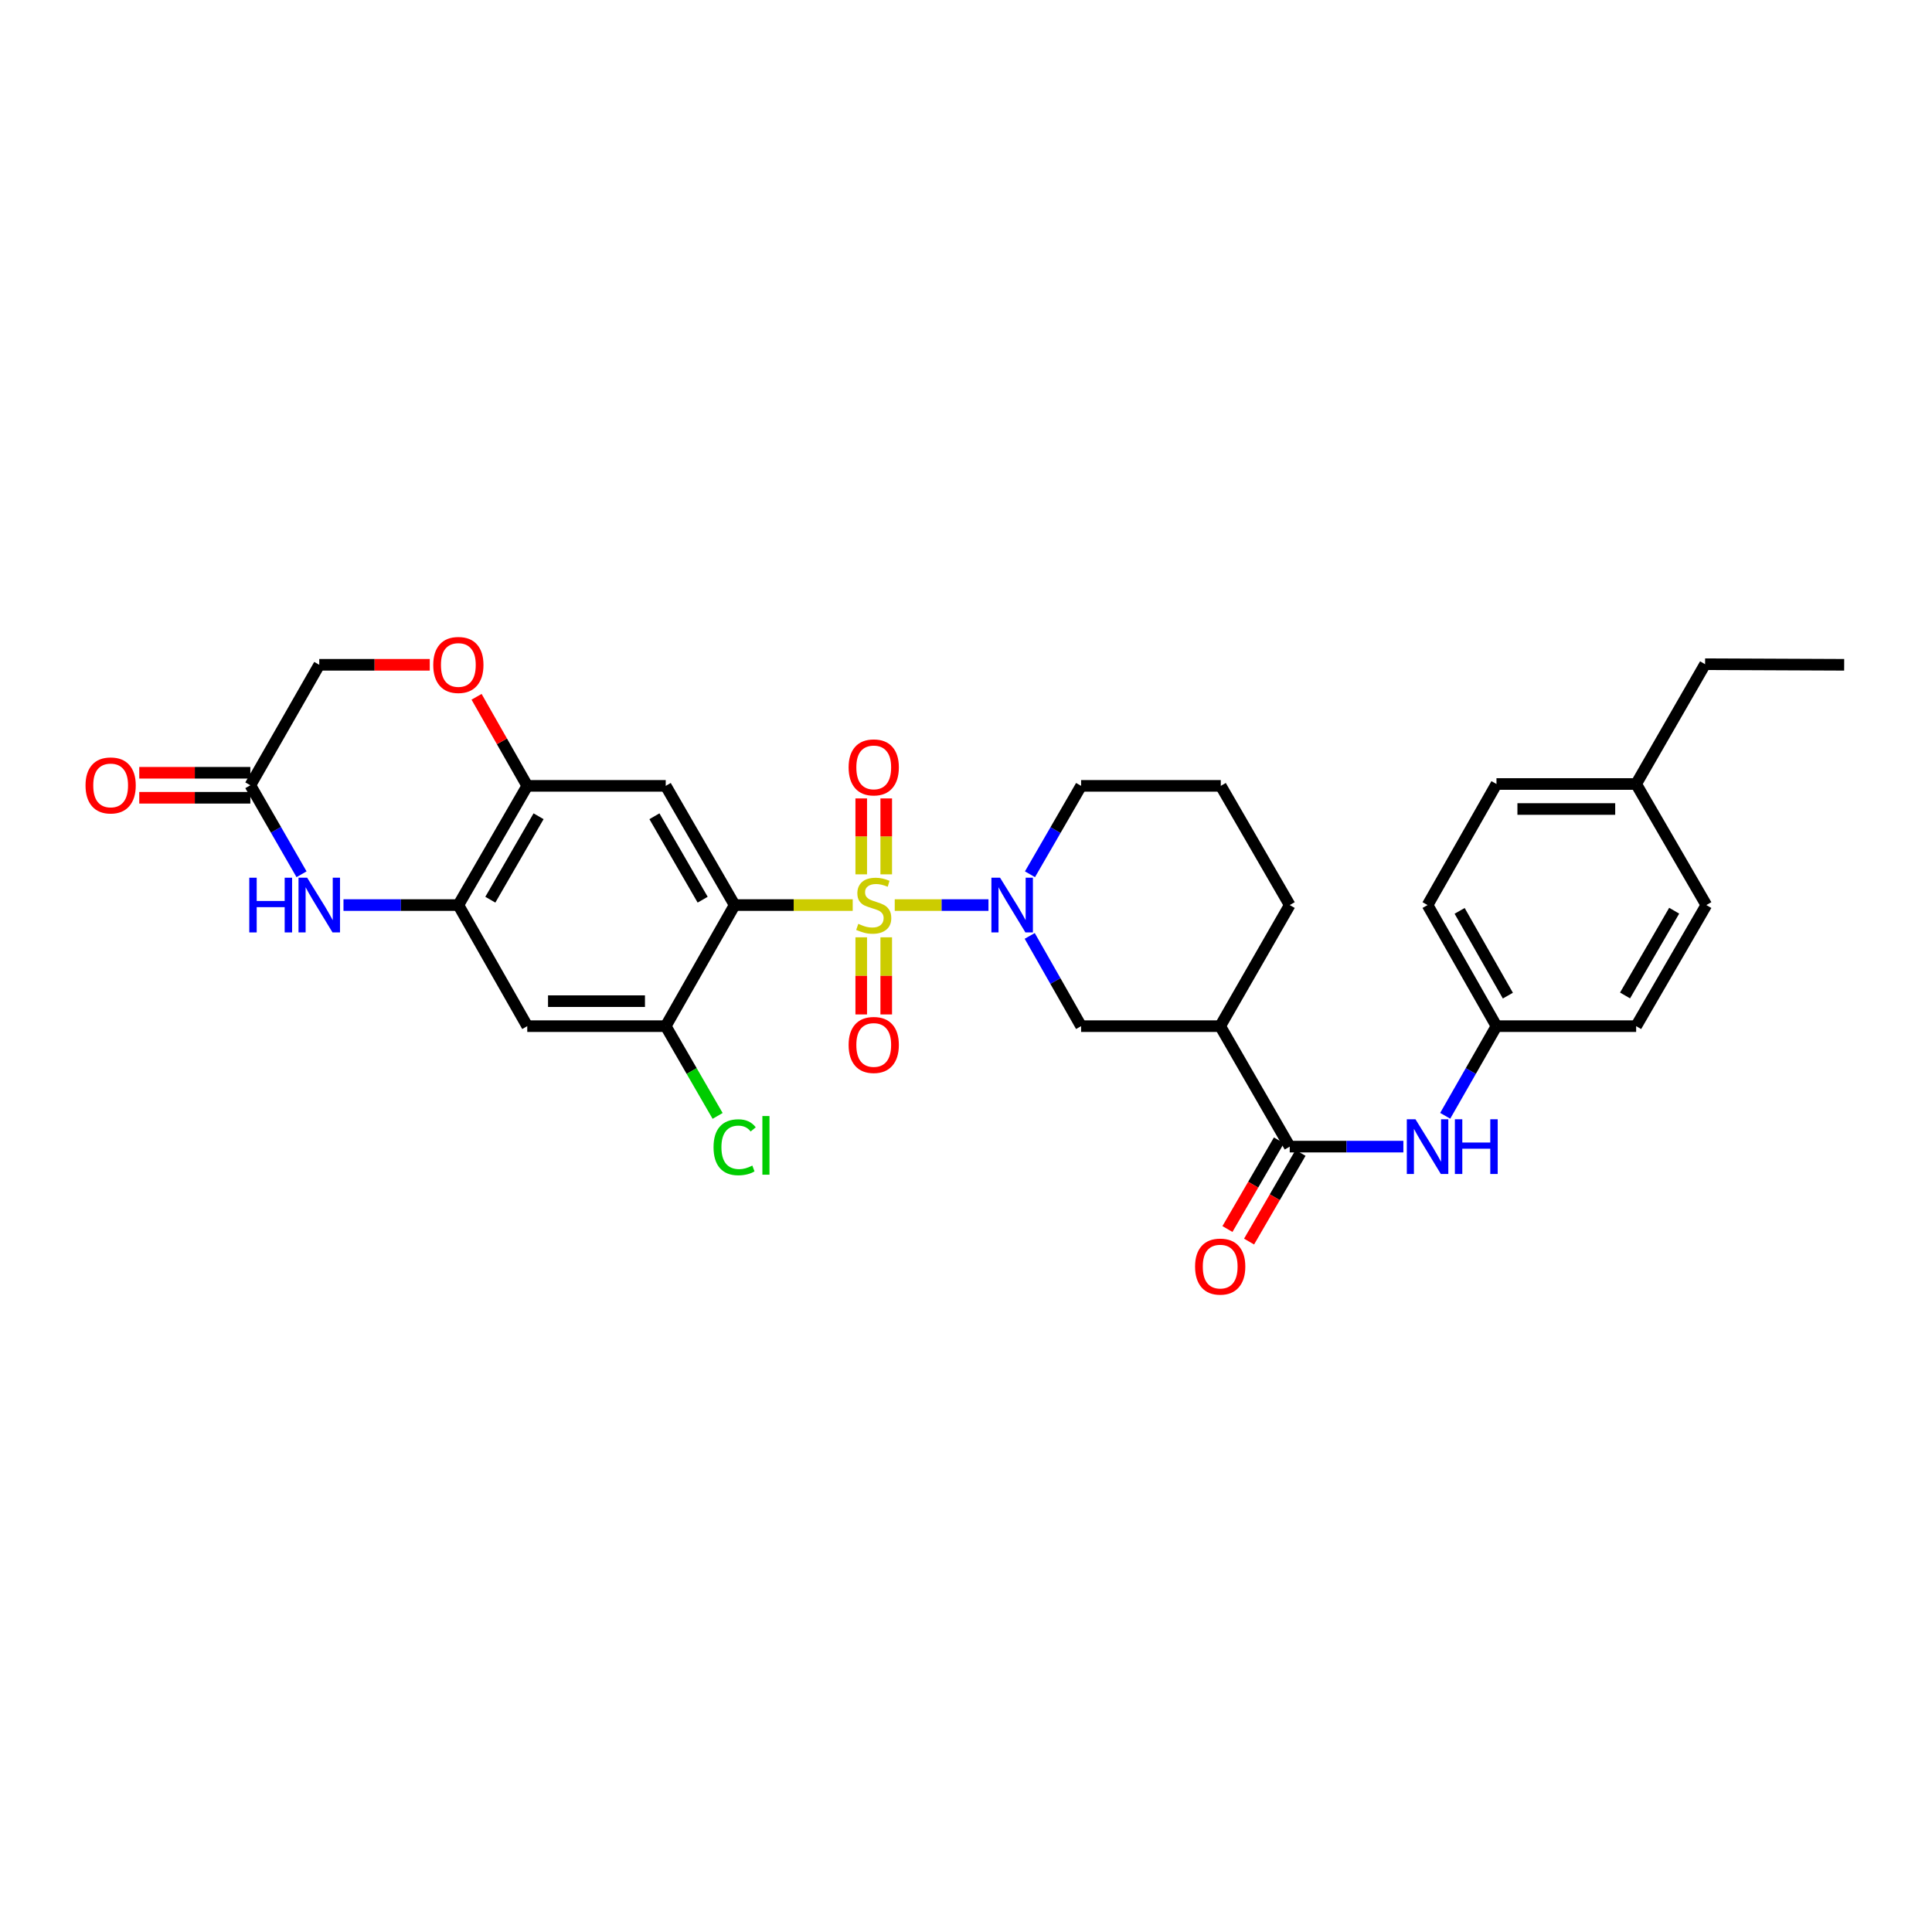 <?xml version='1.0' encoding='iso-8859-1'?>
<svg version='1.1' baseProfile='full'
              xmlns='http://www.w3.org/2000/svg'
                      xmlns:rdkit='http://www.rdkit.org/xml'
                      xmlns:xlink='http://www.w3.org/1999/xlink'
                  xml:space='preserve'
width='1000px' height='1000px' viewBox='0 0 1000 1000'>
<!-- END OF HEADER -->
<rect style='opacity:1.0;fill:#FFFFFF;stroke:none' width='1000' height='1000' x='0' y='0'> </rect>
<path class='bond-0' d='M 441.363,468.464 L 410.805,468.464' style='fill:none;fill-rule:evenodd;stroke:#CCCC00;stroke-width:6px;stroke-linecap:butt;stroke-linejoin:miter;stroke-opacity:1' />
<path class='bond-0' d='M 410.805,468.464 L 380.248,468.464' style='fill:none;fill-rule:evenodd;stroke:#000000;stroke-width:6px;stroke-linecap:butt;stroke-linejoin:miter;stroke-opacity:1' />
<path class='bond-1' d='M 463.114,468.464 L 487.373,468.464' style='fill:none;fill-rule:evenodd;stroke:#CCCC00;stroke-width:6px;stroke-linecap:butt;stroke-linejoin:miter;stroke-opacity:1' />
<path class='bond-1' d='M 487.373,468.464 L 511.633,468.464' style='fill:none;fill-rule:evenodd;stroke:#0000FF;stroke-width:6px;stroke-linecap:butt;stroke-linejoin:miter;stroke-opacity:1' />
<path class='bond-14' d='M 445.774,485.152 L 445.774,505.112' style='fill:none;fill-rule:evenodd;stroke:#CCCC00;stroke-width:6px;stroke-linecap:butt;stroke-linejoin:miter;stroke-opacity:1' />
<path class='bond-14' d='M 445.774,505.112 L 445.774,525.072' style='fill:none;fill-rule:evenodd;stroke:#FF0000;stroke-width:6px;stroke-linecap:butt;stroke-linejoin:miter;stroke-opacity:1' />
<path class='bond-14' d='M 458.712,485.152 L 458.712,505.112' style='fill:none;fill-rule:evenodd;stroke:#CCCC00;stroke-width:6px;stroke-linecap:butt;stroke-linejoin:miter;stroke-opacity:1' />
<path class='bond-14' d='M 458.712,505.112 L 458.712,525.072' style='fill:none;fill-rule:evenodd;stroke:#FF0000;stroke-width:6px;stroke-linecap:butt;stroke-linejoin:miter;stroke-opacity:1' />
<path class='bond-15' d='M 458.712,452.56 L 458.712,432.911' style='fill:none;fill-rule:evenodd;stroke:#CCCC00;stroke-width:6px;stroke-linecap:butt;stroke-linejoin:miter;stroke-opacity:1' />
<path class='bond-15' d='M 458.712,432.911 L 458.712,413.262' style='fill:none;fill-rule:evenodd;stroke:#FF0000;stroke-width:6px;stroke-linecap:butt;stroke-linejoin:miter;stroke-opacity:1' />
<path class='bond-15' d='M 445.774,452.56 L 445.774,432.911' style='fill:none;fill-rule:evenodd;stroke:#CCCC00;stroke-width:6px;stroke-linecap:butt;stroke-linejoin:miter;stroke-opacity:1' />
<path class='bond-15' d='M 445.774,432.911 L 445.774,413.262' style='fill:none;fill-rule:evenodd;stroke:#FF0000;stroke-width:6px;stroke-linecap:butt;stroke-linejoin:miter;stroke-opacity:1' />
<path class='bond-2' d='M 380.248,468.464 L 344.581,406.763' style='fill:none;fill-rule:evenodd;stroke:#000000;stroke-width:6px;stroke-linecap:butt;stroke-linejoin:miter;stroke-opacity:1' />
<path class='bond-2' d='M 363.696,465.684 L 338.73,422.493' style='fill:none;fill-rule:evenodd;stroke:#000000;stroke-width:6px;stroke-linecap:butt;stroke-linejoin:miter;stroke-opacity:1' />
<path class='bond-6' d='M 380.248,468.464 L 344.581,531.136' style='fill:none;fill-rule:evenodd;stroke:#000000;stroke-width:6px;stroke-linecap:butt;stroke-linejoin:miter;stroke-opacity:1' />
<path class='bond-10' d='M 532.981,484.427 L 546.277,507.782' style='fill:none;fill-rule:evenodd;stroke:#0000FF;stroke-width:6px;stroke-linecap:butt;stroke-linejoin:miter;stroke-opacity:1' />
<path class='bond-10' d='M 546.277,507.782 L 559.574,531.136' style='fill:none;fill-rule:evenodd;stroke:#000000;stroke-width:6px;stroke-linecap:butt;stroke-linejoin:miter;stroke-opacity:1' />
<path class='bond-21' d='M 533.111,452.522 L 546.342,429.642' style='fill:none;fill-rule:evenodd;stroke:#0000FF;stroke-width:6px;stroke-linecap:butt;stroke-linejoin:miter;stroke-opacity:1' />
<path class='bond-21' d='M 546.342,429.642 L 559.574,406.763' style='fill:none;fill-rule:evenodd;stroke:#000000;stroke-width:6px;stroke-linecap:butt;stroke-linejoin:miter;stroke-opacity:1' />
<path class='bond-8' d='M 344.581,406.763 L 272.91,406.763' style='fill:none;fill-rule:evenodd;stroke:#000000;stroke-width:6px;stroke-linecap:butt;stroke-linejoin:miter;stroke-opacity:1' />
<path class='bond-3' d='M 177.788,468.464 L 207.516,468.464' style='fill:none;fill-rule:evenodd;stroke:#0000FF;stroke-width:6px;stroke-linecap:butt;stroke-linejoin:miter;stroke-opacity:1' />
<path class='bond-3' d='M 207.516,468.464 L 237.243,468.464' style='fill:none;fill-rule:evenodd;stroke:#000000;stroke-width:6px;stroke-linecap:butt;stroke-linejoin:miter;stroke-opacity:1' />
<path class='bond-11' d='M 156.074,452.516 L 142.824,429.484' style='fill:none;fill-rule:evenodd;stroke:#0000FF;stroke-width:6px;stroke-linecap:butt;stroke-linejoin:miter;stroke-opacity:1' />
<path class='bond-11' d='M 142.824,429.484 L 129.575,406.453' style='fill:none;fill-rule:evenodd;stroke:#000000;stroke-width:6px;stroke-linecap:butt;stroke-linejoin:miter;stroke-opacity:1' />
<path class='bond-4' d='M 667.558,593.492 L 631.568,531.136' style='fill:none;fill-rule:evenodd;stroke:#000000;stroke-width:6px;stroke-linecap:butt;stroke-linejoin:miter;stroke-opacity:1' />
<path class='bond-13' d='M 667.558,593.492 L 696.97,593.492' style='fill:none;fill-rule:evenodd;stroke:#000000;stroke-width:6px;stroke-linecap:butt;stroke-linejoin:miter;stroke-opacity:1' />
<path class='bond-13' d='M 696.97,593.492 L 726.383,593.492' style='fill:none;fill-rule:evenodd;stroke:#0000FF;stroke-width:6px;stroke-linecap:butt;stroke-linejoin:miter;stroke-opacity:1' />
<path class='bond-16' d='M 661.963,590.244 L 648.644,613.193' style='fill:none;fill-rule:evenodd;stroke:#000000;stroke-width:6px;stroke-linecap:butt;stroke-linejoin:miter;stroke-opacity:1' />
<path class='bond-16' d='M 648.644,613.193 L 635.325,636.143' style='fill:none;fill-rule:evenodd;stroke:#FF0000;stroke-width:6px;stroke-linecap:butt;stroke-linejoin:miter;stroke-opacity:1' />
<path class='bond-16' d='M 673.154,596.739 L 659.834,619.688' style='fill:none;fill-rule:evenodd;stroke:#000000;stroke-width:6px;stroke-linecap:butt;stroke-linejoin:miter;stroke-opacity:1' />
<path class='bond-16' d='M 659.834,619.688 L 646.515,642.637' style='fill:none;fill-rule:evenodd;stroke:#FF0000;stroke-width:6px;stroke-linecap:butt;stroke-linejoin:miter;stroke-opacity:1' />
<path class='bond-5' d='M 237.243,468.464 L 272.91,531.136' style='fill:none;fill-rule:evenodd;stroke:#000000;stroke-width:6px;stroke-linecap:butt;stroke-linejoin:miter;stroke-opacity:1' />
<path class='bond-31' d='M 237.243,468.464 L 272.91,406.763' style='fill:none;fill-rule:evenodd;stroke:#000000;stroke-width:6px;stroke-linecap:butt;stroke-linejoin:miter;stroke-opacity:1' />
<path class='bond-31' d='M 253.795,465.684 L 278.761,422.493' style='fill:none;fill-rule:evenodd;stroke:#000000;stroke-width:6px;stroke-linecap:butt;stroke-linejoin:miter;stroke-opacity:1' />
<path class='bond-9' d='M 344.581,531.136 L 272.91,531.136' style='fill:none;fill-rule:evenodd;stroke:#000000;stroke-width:6px;stroke-linecap:butt;stroke-linejoin:miter;stroke-opacity:1' />
<path class='bond-9' d='M 333.831,518.198 L 283.661,518.198' style='fill:none;fill-rule:evenodd;stroke:#000000;stroke-width:6px;stroke-linecap:butt;stroke-linejoin:miter;stroke-opacity:1' />
<path class='bond-20' d='M 344.581,531.136 L 358.009,554.366' style='fill:none;fill-rule:evenodd;stroke:#000000;stroke-width:6px;stroke-linecap:butt;stroke-linejoin:miter;stroke-opacity:1' />
<path class='bond-20' d='M 358.009,554.366 L 371.437,577.596' style='fill:none;fill-rule:evenodd;stroke:#00CC00;stroke-width:6px;stroke-linecap:butt;stroke-linejoin:miter;stroke-opacity:1' />
<path class='bond-7' d='M 631.568,531.136 L 559.574,531.136' style='fill:none;fill-rule:evenodd;stroke:#000000;stroke-width:6px;stroke-linecap:butt;stroke-linejoin:miter;stroke-opacity:1' />
<path class='bond-32' d='M 631.568,531.136 L 667.558,468.464' style='fill:none;fill-rule:evenodd;stroke:#000000;stroke-width:6px;stroke-linecap:butt;stroke-linejoin:miter;stroke-opacity:1' />
<path class='bond-12' d='M 272.91,406.763 L 259.79,383.711' style='fill:none;fill-rule:evenodd;stroke:#000000;stroke-width:6px;stroke-linecap:butt;stroke-linejoin:miter;stroke-opacity:1' />
<path class='bond-12' d='M 259.79,383.711 L 246.67,360.66' style='fill:none;fill-rule:evenodd;stroke:#FF0000;stroke-width:6px;stroke-linecap:butt;stroke-linejoin:miter;stroke-opacity:1' />
<path class='bond-17' d='M 129.575,399.984 L 100.826,399.984' style='fill:none;fill-rule:evenodd;stroke:#000000;stroke-width:6px;stroke-linecap:butt;stroke-linejoin:miter;stroke-opacity:1' />
<path class='bond-17' d='M 100.826,399.984 L 72.078,399.984' style='fill:none;fill-rule:evenodd;stroke:#FF0000;stroke-width:6px;stroke-linecap:butt;stroke-linejoin:miter;stroke-opacity:1' />
<path class='bond-17' d='M 129.575,412.923 L 100.826,412.923' style='fill:none;fill-rule:evenodd;stroke:#000000;stroke-width:6px;stroke-linecap:butt;stroke-linejoin:miter;stroke-opacity:1' />
<path class='bond-17' d='M 100.826,412.923 L 72.078,412.923' style='fill:none;fill-rule:evenodd;stroke:#FF0000;stroke-width:6px;stroke-linecap:butt;stroke-linejoin:miter;stroke-opacity:1' />
<path class='bond-33' d='M 129.575,406.453 L 165.248,344.098' style='fill:none;fill-rule:evenodd;stroke:#000000;stroke-width:6px;stroke-linecap:butt;stroke-linejoin:miter;stroke-opacity:1' />
<path class='bond-18' d='M 222.443,344.098 L 193.846,344.098' style='fill:none;fill-rule:evenodd;stroke:#FF0000;stroke-width:6px;stroke-linecap:butt;stroke-linejoin:miter;stroke-opacity:1' />
<path class='bond-18' d='M 193.846,344.098 L 165.248,344.098' style='fill:none;fill-rule:evenodd;stroke:#000000;stroke-width:6px;stroke-linecap:butt;stroke-linejoin:miter;stroke-opacity:1' />
<path class='bond-19' d='M 748.033,577.536 L 761.303,554.336' style='fill:none;fill-rule:evenodd;stroke:#0000FF;stroke-width:6px;stroke-linecap:butt;stroke-linejoin:miter;stroke-opacity:1' />
<path class='bond-19' d='M 761.303,554.336 L 774.573,531.136' style='fill:none;fill-rule:evenodd;stroke:#000000;stroke-width:6px;stroke-linecap:butt;stroke-linejoin:miter;stroke-opacity:1' />
<path class='bond-24' d='M 774.573,531.136 L 846.87,531.136' style='fill:none;fill-rule:evenodd;stroke:#000000;stroke-width:6px;stroke-linecap:butt;stroke-linejoin:miter;stroke-opacity:1' />
<path class='bond-25' d='M 774.573,531.136 L 738.906,468.464' style='fill:none;fill-rule:evenodd;stroke:#000000;stroke-width:6px;stroke-linecap:butt;stroke-linejoin:miter;stroke-opacity:1' />
<path class='bond-25' d='M 780.468,515.336 L 755.501,471.465' style='fill:none;fill-rule:evenodd;stroke:#000000;stroke-width:6px;stroke-linecap:butt;stroke-linejoin:miter;stroke-opacity:1' />
<path class='bond-28' d='M 559.574,406.763 L 631.877,406.763' style='fill:none;fill-rule:evenodd;stroke:#000000;stroke-width:6px;stroke-linecap:butt;stroke-linejoin:miter;stroke-opacity:1' />
<path class='bond-22' d='M 846.87,405.799 L 774.573,405.799' style='fill:none;fill-rule:evenodd;stroke:#000000;stroke-width:6px;stroke-linecap:butt;stroke-linejoin:miter;stroke-opacity:1' />
<path class='bond-22' d='M 836.025,418.738 L 785.417,418.738' style='fill:none;fill-rule:evenodd;stroke:#000000;stroke-width:6px;stroke-linecap:butt;stroke-linejoin:miter;stroke-opacity:1' />
<path class='bond-29' d='M 846.87,405.799 L 882.551,343.789' style='fill:none;fill-rule:evenodd;stroke:#000000;stroke-width:6px;stroke-linecap:butt;stroke-linejoin:miter;stroke-opacity:1' />
<path class='bond-34' d='M 846.87,405.799 L 883.198,468.464' style='fill:none;fill-rule:evenodd;stroke:#000000;stroke-width:6px;stroke-linecap:butt;stroke-linejoin:miter;stroke-opacity:1' />
<path class='bond-23' d='M 667.558,468.464 L 631.877,406.763' style='fill:none;fill-rule:evenodd;stroke:#000000;stroke-width:6px;stroke-linecap:butt;stroke-linejoin:miter;stroke-opacity:1' />
<path class='bond-26' d='M 846.87,531.136 L 883.198,468.464' style='fill:none;fill-rule:evenodd;stroke:#000000;stroke-width:6px;stroke-linecap:butt;stroke-linejoin:miter;stroke-opacity:1' />
<path class='bond-26' d='M 841.125,515.247 L 866.555,471.376' style='fill:none;fill-rule:evenodd;stroke:#000000;stroke-width:6px;stroke-linecap:butt;stroke-linejoin:miter;stroke-opacity:1' />
<path class='bond-27' d='M 738.906,468.464 L 774.573,405.799' style='fill:none;fill-rule:evenodd;stroke:#000000;stroke-width:6px;stroke-linecap:butt;stroke-linejoin:miter;stroke-opacity:1' />
<path class='bond-30' d='M 882.551,343.789 L 954.545,344.098' style='fill:none;fill-rule:evenodd;stroke:#000000;stroke-width:6px;stroke-linecap:butt;stroke-linejoin:miter;stroke-opacity:1' />
<path  class='atom-0' d='M 444.243 478.184
Q 444.563 478.304, 445.883 478.864
Q 447.203 479.424, 448.643 479.784
Q 450.123 480.104, 451.563 480.104
Q 454.243 480.104, 455.803 478.824
Q 457.363 477.504, 457.363 475.224
Q 457.363 473.664, 456.563 472.704
Q 455.803 471.744, 454.603 471.224
Q 453.403 470.704, 451.403 470.104
Q 448.883 469.344, 447.363 468.624
Q 445.883 467.904, 444.803 466.384
Q 443.763 464.864, 443.763 462.304
Q 443.763 458.744, 446.163 456.544
Q 448.603 454.344, 453.403 454.344
Q 456.683 454.344, 460.403 455.904
L 459.483 458.984
Q 456.083 457.584, 453.523 457.584
Q 450.763 457.584, 449.243 458.744
Q 447.723 459.864, 447.763 461.824
Q 447.763 463.344, 448.523 464.264
Q 449.323 465.184, 450.443 465.704
Q 451.603 466.224, 453.523 466.824
Q 456.083 467.624, 457.603 468.424
Q 459.123 469.224, 460.203 470.864
Q 461.323 472.464, 461.323 475.224
Q 461.323 479.144, 458.683 481.264
Q 456.083 483.344, 451.723 483.344
Q 449.203 483.344, 447.283 482.784
Q 445.403 482.264, 443.163 481.344
L 444.243 478.184
' fill='#CCCC00'/>
<path  class='atom-2' d='M 517.632 454.304
L 526.912 469.304
Q 527.832 470.784, 529.312 473.464
Q 530.792 476.144, 530.872 476.304
L 530.872 454.304
L 534.632 454.304
L 534.632 482.624
L 530.752 482.624
L 520.792 466.224
Q 519.632 464.304, 518.392 462.104
Q 517.192 459.904, 516.832 459.224
L 516.832 482.624
L 513.152 482.624
L 513.152 454.304
L 517.632 454.304
' fill='#0000FF'/>
<path  class='atom-4' d='M 129.028 454.304
L 132.868 454.304
L 132.868 466.344
L 147.348 466.344
L 147.348 454.304
L 151.188 454.304
L 151.188 482.624
L 147.348 482.624
L 147.348 469.544
L 132.868 469.544
L 132.868 482.624
L 129.028 482.624
L 129.028 454.304
' fill='#0000FF'/>
<path  class='atom-4' d='M 158.988 454.304
L 168.268 469.304
Q 169.188 470.784, 170.668 473.464
Q 172.148 476.144, 172.228 476.304
L 172.228 454.304
L 175.988 454.304
L 175.988 482.624
L 172.108 482.624
L 162.148 466.224
Q 160.988 464.304, 159.748 462.104
Q 158.548 459.904, 158.188 459.224
L 158.188 482.624
L 154.508 482.624
L 154.508 454.304
L 158.988 454.304
' fill='#0000FF'/>
<path  class='atom-13' d='M 224.243 344.178
Q 224.243 337.378, 227.603 333.578
Q 230.963 329.778, 237.243 329.778
Q 243.523 329.778, 246.883 333.578
Q 250.243 337.378, 250.243 344.178
Q 250.243 351.058, 246.843 354.978
Q 243.443 358.858, 237.243 358.858
Q 231.003 358.858, 227.603 354.978
Q 224.243 351.098, 224.243 344.178
M 237.243 355.658
Q 241.563 355.658, 243.883 352.778
Q 246.243 349.858, 246.243 344.178
Q 246.243 338.618, 243.883 335.818
Q 241.563 332.978, 237.243 332.978
Q 232.923 332.978, 230.563 335.778
Q 228.243 338.578, 228.243 344.178
Q 228.243 349.898, 230.563 352.778
Q 232.923 355.658, 237.243 355.658
' fill='#FF0000'/>
<path  class='atom-14' d='M 732.646 579.332
L 741.926 594.332
Q 742.846 595.812, 744.326 598.492
Q 745.806 601.172, 745.886 601.332
L 745.886 579.332
L 749.646 579.332
L 749.646 607.652
L 745.766 607.652
L 735.806 591.252
Q 734.646 589.332, 733.406 587.132
Q 732.206 584.932, 731.846 584.252
L 731.846 607.652
L 728.166 607.652
L 728.166 579.332
L 732.646 579.332
' fill='#0000FF'/>
<path  class='atom-14' d='M 753.046 579.332
L 756.886 579.332
L 756.886 591.372
L 771.366 591.372
L 771.366 579.332
L 775.206 579.332
L 775.206 607.652
L 771.366 607.652
L 771.366 594.572
L 756.886 594.572
L 756.886 607.652
L 753.046 607.652
L 753.046 579.332
' fill='#0000FF'/>
<path  class='atom-15' d='M 439.243 540.862
Q 439.243 534.062, 442.603 530.262
Q 445.963 526.462, 452.243 526.462
Q 458.523 526.462, 461.883 530.262
Q 465.243 534.062, 465.243 540.862
Q 465.243 547.742, 461.843 551.662
Q 458.443 555.542, 452.243 555.542
Q 446.003 555.542, 442.603 551.662
Q 439.243 547.782, 439.243 540.862
M 452.243 552.342
Q 456.563 552.342, 458.883 549.462
Q 461.243 546.542, 461.243 540.862
Q 461.243 535.302, 458.883 532.502
Q 456.563 529.662, 452.243 529.662
Q 447.923 529.662, 445.563 532.462
Q 443.243 535.262, 443.243 540.862
Q 443.243 546.582, 445.563 549.462
Q 447.923 552.342, 452.243 552.342
' fill='#FF0000'/>
<path  class='atom-16' d='M 439.243 397.196
Q 439.243 390.396, 442.603 386.596
Q 445.963 382.796, 452.243 382.796
Q 458.523 382.796, 461.883 386.596
Q 465.243 390.396, 465.243 397.196
Q 465.243 404.076, 461.843 407.996
Q 458.443 411.876, 452.243 411.876
Q 446.003 411.876, 442.603 407.996
Q 439.243 404.116, 439.243 397.196
M 452.243 408.676
Q 456.563 408.676, 458.883 405.796
Q 461.243 402.876, 461.243 397.196
Q 461.243 391.636, 458.883 388.836
Q 456.563 385.996, 452.243 385.996
Q 447.923 385.996, 445.563 388.796
Q 443.243 391.596, 443.243 397.196
Q 443.243 402.916, 445.563 405.796
Q 447.923 408.676, 452.243 408.676
' fill='#FF0000'/>
<path  class='atom-17' d='M 618.568 655.582
Q 618.568 648.782, 621.928 644.982
Q 625.288 641.182, 631.568 641.182
Q 637.848 641.182, 641.208 644.982
Q 644.568 648.782, 644.568 655.582
Q 644.568 662.462, 641.168 666.382
Q 637.768 670.262, 631.568 670.262
Q 625.328 670.262, 621.928 666.382
Q 618.568 662.502, 618.568 655.582
M 631.568 667.062
Q 635.888 667.062, 638.208 664.182
Q 640.568 661.262, 640.568 655.582
Q 640.568 650.022, 638.208 647.222
Q 635.888 644.382, 631.568 644.382
Q 627.248 644.382, 624.888 647.182
Q 622.568 649.982, 622.568 655.582
Q 622.568 661.302, 624.888 664.182
Q 627.248 667.062, 631.568 667.062
' fill='#FF0000'/>
<path  class='atom-18' d='M 44.271 406.533
Q 44.271 399.733, 47.631 395.933
Q 50.991 392.133, 57.271 392.133
Q 63.551 392.133, 66.911 395.933
Q 70.271 399.733, 70.271 406.533
Q 70.271 413.413, 66.871 417.333
Q 63.471 421.213, 57.271 421.213
Q 51.031 421.213, 47.631 417.333
Q 44.271 413.453, 44.271 406.533
M 57.271 418.013
Q 61.591 418.013, 63.911 415.133
Q 66.271 412.213, 66.271 406.533
Q 66.271 400.973, 63.911 398.173
Q 61.591 395.333, 57.271 395.333
Q 52.951 395.333, 50.591 398.133
Q 48.271 400.933, 48.271 406.533
Q 48.271 412.253, 50.591 415.133
Q 52.951 418.013, 57.271 418.013
' fill='#FF0000'/>
<path  class='atom-21' d='M 369.328 593.818
Q 369.328 586.778, 372.608 583.098
Q 375.928 579.378, 382.208 579.378
Q 388.048 579.378, 391.168 583.498
L 388.528 585.658
Q 386.248 582.658, 382.208 582.658
Q 377.928 582.658, 375.648 585.538
Q 373.408 588.378, 373.408 593.818
Q 373.408 599.418, 375.728 602.298
Q 378.088 605.178, 382.648 605.178
Q 385.768 605.178, 389.408 603.298
L 390.528 606.298
Q 389.048 607.258, 386.808 607.818
Q 384.568 608.378, 382.088 608.378
Q 375.928 608.378, 372.608 604.618
Q 369.328 600.858, 369.328 593.818
' fill='#00CC00'/>
<path  class='atom-21' d='M 394.608 577.658
L 398.288 577.658
L 398.288 608.018
L 394.608 608.018
L 394.608 577.658
' fill='#00CC00'/>
</svg>
